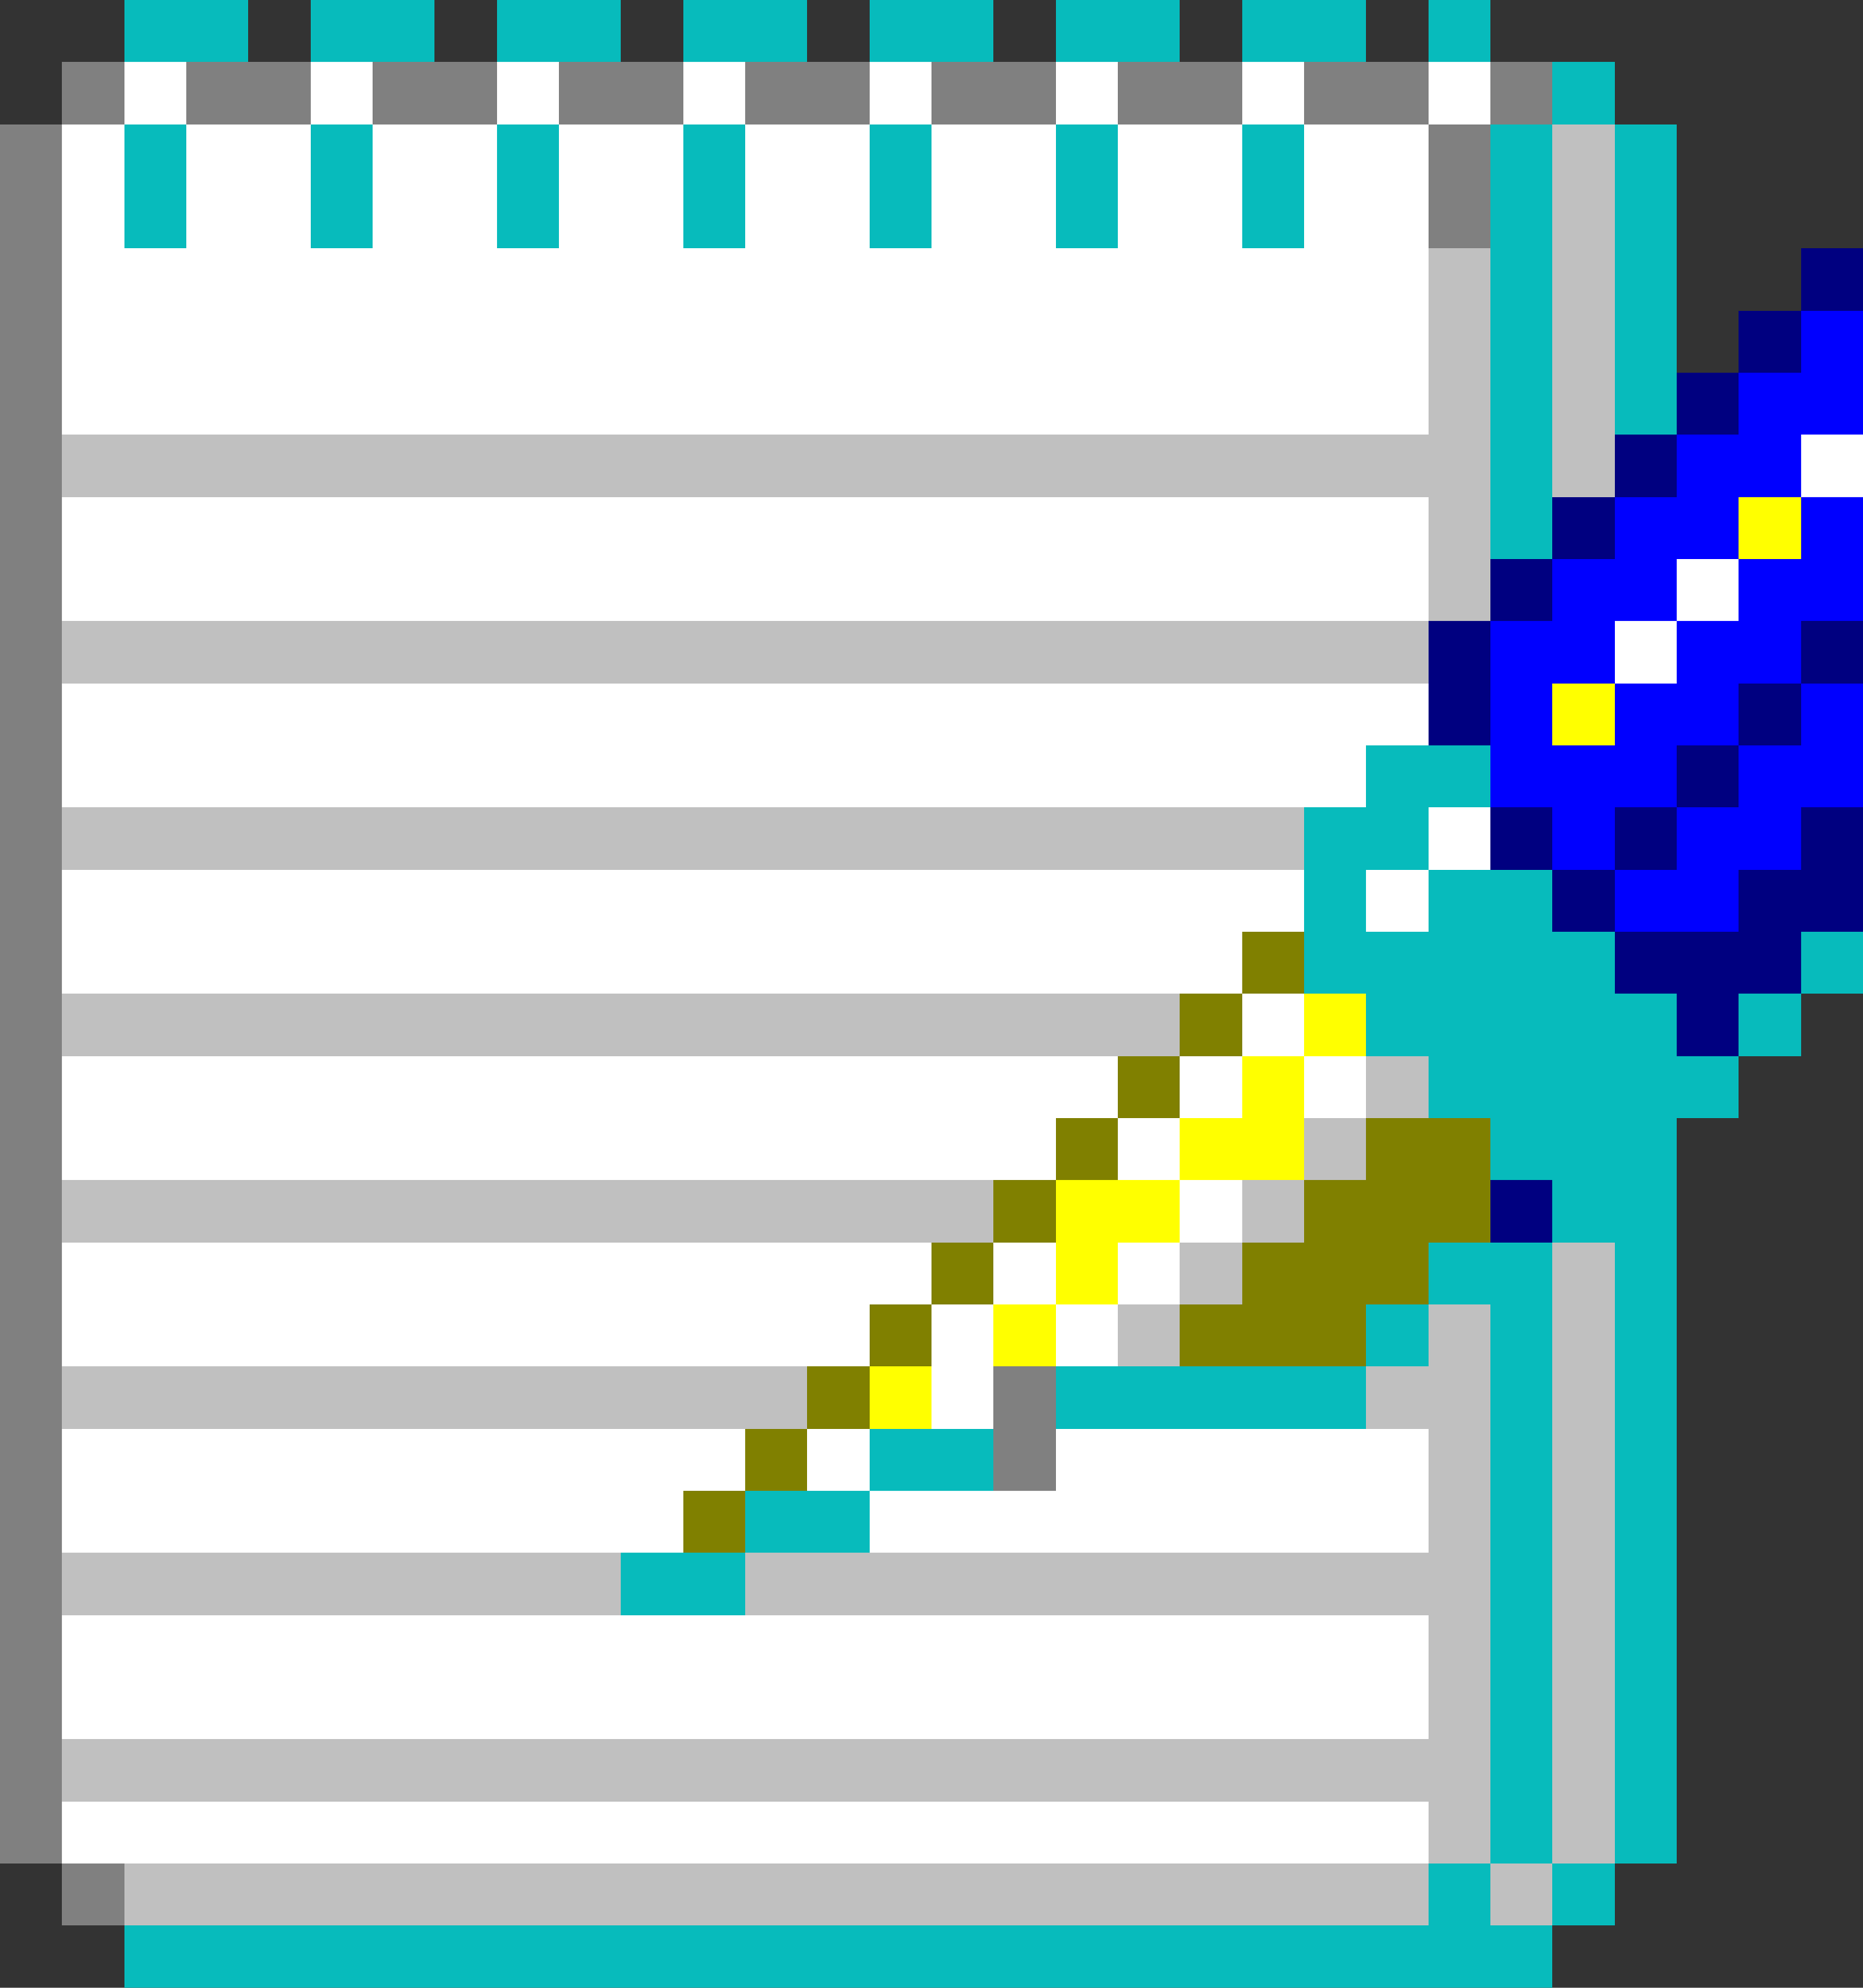 
<svg xmlns="http://www.w3.org/2000/svg" viewBox="0 -0.5 30 32" shape-rendering="crispEdges">
<rect x="0" y="-0.5" width="30" height="32" fill="#333333" stroke="none"/>
<path stroke="#07bbbc" d="M2 0h2M5 0h2M8 0h2M11 0h2M14 0h2M17 0h2M20 0h2M23 0h1M25 1h1M2 2h1M5 2h1M8 2h1M11 2h1M14 2h1M17 2h1M20 2h1M24 2h1M26 2h1M2 3h1M5 3h1M8 3h1M11 3h1M14 3h1M17 3h1M20 3h1M24 3h1M26 3h1M24 4h1M26 4h1M24 5h1M26 5h1M24 6h1M26 6h1M24 7h1M24 8h1M22 12h2M21 13h2M21 14h1M23 14h2M21 15h5M29 15h1M22 16h5M28 16h1M23 17h5M24 18h3M25 19h2M23 20h2M26 20h1M22 21h1M24 21h1M26 21h1M17 22h5M24 22h1M26 22h1M14 23h2M24 23h1M26 23h1M12 24h2M24 24h1M26 24h1M10 25h2M24 25h1M26 25h1M24 26h1M26 26h1M24 27h1M26 27h1M24 28h1M26 28h1M24 29h1M26 29h1M23 30h1M25 30h1M2 31h23" />
<path stroke="#808080" d="M1 1h1M3 1h2M6 1h2M9 1h2M12 1h2M15 1h2M18 1h2M21 1h2M24 1h1M0 2h1M23 2h1M0 3h1M23 3h1M0 4h1M0 5h1M0 6h1M0 7h1M0 8h1M0 9h1M0 10h1M0 11h1M0 12h1M0 13h1M0 14h1M0 15h1M0 16h1M0 17h1M0 18h1M0 19h1M0 20h1M0 21h1M0 22h1M16 22h1M0 23h1M16 23h1M0 24h1M0 25h1M0 26h1M0 27h1M0 28h1M0 29h1M1 30h1" />
<path stroke="#ffffff" d="M2 1h1M5 1h1M8 1h1M11 1h1M14 1h1M17 1h1M20 1h1M23 1h1M1 2h1M3 2h2M6 2h2M9 2h2M12 2h2M15 2h2M18 2h2M21 2h2M1 3h1M3 3h2M6 3h2M9 3h2M12 3h2M15 3h2M18 3h2M21 3h2M1 4h22M1 5h22M1 6h22M29 7h1M1 8h22M1 9h22M27 9h1M26 10h1M1 11h22M1 12h21M23 13h1M1 14h20M22 14h1M1 15h19M20 16h1M1 17h17M19 17h1M21 17h1M1 18h16M18 18h1M19 19h1M1 20h14M16 20h1M18 20h1M1 21h13M15 21h1M17 21h1M15 22h1M1 23h11M13 23h1M17 23h6M1 24h10M14 24h9M1 26h22M1 27h22M1 29h22" />
<path stroke="#c0c0c0" d="M25 2h1M25 3h1M23 4h1M25 4h1M23 5h1M25 5h1M23 6h1M25 6h1M1 7h23M25 7h1M23 8h1M23 9h1M1 10h22M1 13h20M1 16h18M22 17h1M21 18h1M1 19h15M20 19h1M19 20h1M25 20h1M18 21h1M23 21h1M25 21h1M1 22h12M22 22h2M25 22h1M23 23h1M25 23h1M23 24h1M25 24h1M1 25h9M12 25h12M25 25h1M23 26h1M25 26h1M23 27h1M25 27h1M1 28h23M25 28h1M23 29h1M25 29h1M2 30h21M24 30h1" />
<path stroke="#000080" d="M29 4h1M28 5h1M27 6h1M26 7h1M25 8h1M24 9h1M23 10h1M29 10h1M23 11h1M28 11h1M27 12h1M24 13h1M26 13h1M29 13h1M25 14h1M28 14h2M26 15h3M27 16h1M24 19h1" />
<path stroke="#0000ff" d="M29 5h1M28 6h2M27 7h2M26 8h2M29 8h1M25 9h2M28 9h2M24 10h2M27 10h2M24 11h1M26 11h2M29 11h1M24 12h3M28 12h2M25 13h1M27 13h2M26 14h2" />
<path stroke="#ffff00" d="M28 8h1M25 11h1M21 16h1M20 17h1M19 18h2M17 19h2M17 20h1M16 21h1M14 22h1" />
<path stroke="#808000" d="M20 15h1M19 16h1M18 17h1M17 18h1M22 18h2M16 19h1M21 19h3M15 20h1M20 20h3M14 21h1M19 21h3M13 22h1M12 23h1M11 24h1" />
</svg>